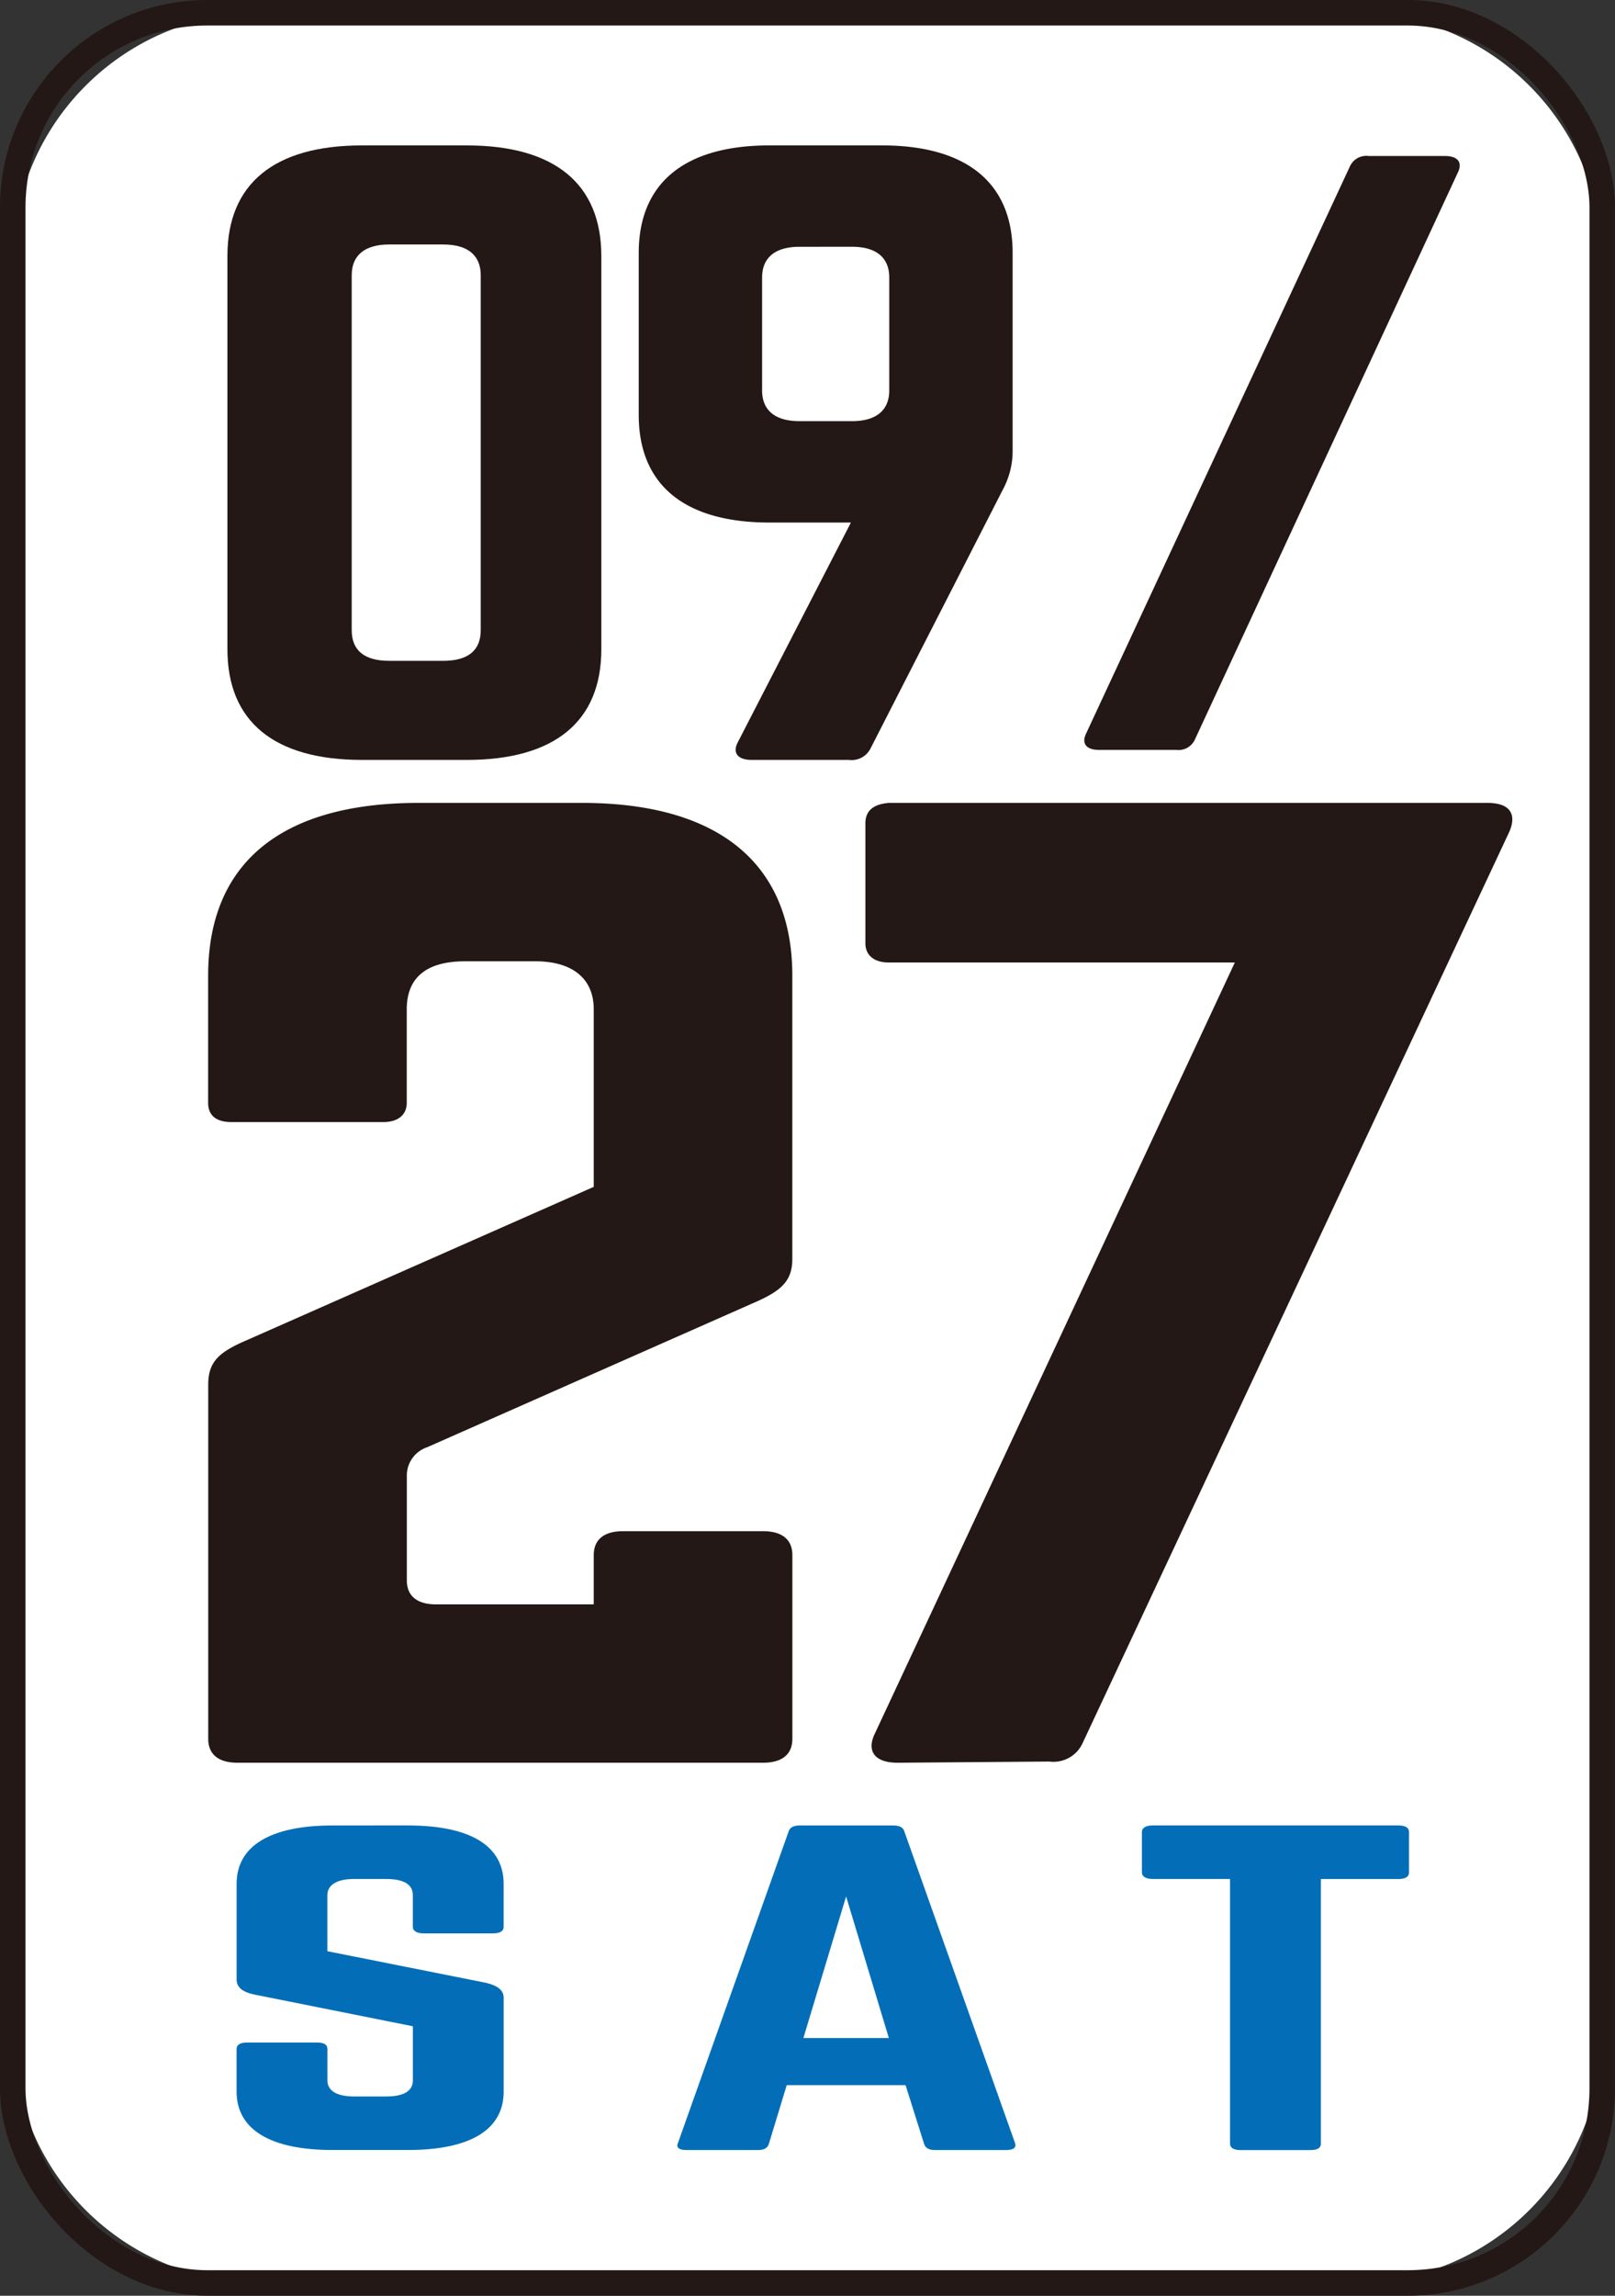 <svg xmlns="http://www.w3.org/2000/svg" width="104.653" height="148.675" viewBox="0 0 104.653 148.675">
  <rect x="0" y="0" width="104.653" height="148.675" fill="#333333" stroke="none"/>
  <g id="グループ_677" data-name="グループ 677" transform="translate(-3184.315 10960)">
    <path id="パス_107" data-name="パス 107" d="M1314.017,147.848h-70.751a16.124,16.124,0,0,1-16.125-16.124V16.95A16.126,16.126,0,0,1,1243.266.826h70.751a16.125,16.125,0,0,1,16.124,16.124V131.725a16.123,16.123,0,0,1-16.124,16.124" transform="translate(1958 -10960)" fill="#fff"/>
    <rect id="長方形_75" data-name="長方形 75" width="103" height="147.022" rx="12.612" transform="translate(3185.141 -10959.174)" fill="none" stroke="#231815" stroke-miterlimit="10" stroke-width="1.653"/>
    <path id="パス_108" data-name="パス 108" d="M1251.243,82.577a1.93,1.93,0,0,0-1.324,1.865V91.2c0,1.01.662,1.555,1.892,1.555h10.22V89.57c0-1.01.664-1.553,1.893-1.553h9.085c1.23,0,1.893.543,1.893,1.553v11.888c0,1.01-.664,1.553-1.893,1.553h-34.067c-1.231,0-1.893-.543-1.893-1.553V78.537c0-1.475.662-2.1,2.461-2.874l22.521-9.946v-11.5c0-2.02-1.419-3.108-3.784-3.108H1253.7c-2.554,0-3.786,1.088-3.786,3.108v6.061c0,.776-.568,1.243-1.515,1.243h-9.84c-1.041,0-1.515-.467-1.515-1.243V52.041c0-7.3,4.733-11.189,13.628-11.189h10.6c8.8,0,13.627,3.885,13.627,11.189V70.379c0,1.475-.758,2.1-2.556,2.874Z" transform="translate(1960.759 -10948.855)" fill="#231815"/>
    <path id="パス_109" data-name="パス 109" d="M1310.669,40.852c1.515,0,1.892.777,1.419,1.865l-27.631,58.974a2.077,2.077,0,0,1-2.177,1.244l-9.842.077c-1.42,0-1.987-.7-1.514-1.786L1294.3,51.187h-22.427c-.946,0-1.514-.467-1.514-1.244v-7.77c0-.854.568-1.241,1.514-1.321Z" transform="translate(1970.034 -10948.855)" fill="#231815"/>
    <path id="パス_110" data-name="パス 110" d="M1238.022,14.709c0-4.677,3.029-7.163,8.722-7.163h6.785c5.693,0,8.722,2.487,8.722,7.163V40.179c0,4.675-3.029,7.163-8.722,7.163h-6.785c-5.693,0-8.722-2.488-8.722-7.163Zm13.991,26.215c1.574,0,2.424-.647,2.424-1.991V15.953c0-1.294-.85-1.991-2.424-1.991H1248.5c-1.574,0-2.424.7-2.424,1.991v22.98c0,1.344.85,1.991,2.424,1.991Z" transform="translate(1961.03 -10958.129)" fill="#231815"/>
    <path id="パス_111" data-name="パス 111" d="M1267.35,31.97c-5.511,0-8.479-2.437-8.479-6.965V14.51c0-4.527,2.968-6.965,8.479-6.965h7.269c5.511,0,8.48,2.438,8.48,6.965V27.295a5.244,5.244,0,0,1-.606,2.487l-8.6,16.813a1.365,1.365,0,0,1-1.394.747h-6.3c-.909,0-1.272-.447-.909-1.143l7.329-14.228Zm1.938-17.859c-1.574,0-2.423.7-2.423,1.991v7.311c0,1.294.849,1.991,2.423,1.991h3.392c1.576,0,2.424-.7,2.424-1.991V16.1c0-1.294-.848-1.991-2.424-1.991Z" transform="translate(1966.835 -10958.129)" fill="#231815"/>
    <path id="パス_112" data-name="パス 112" d="M1304.837,8.084c.8,0,1.12.394.853,1.006l-17.056,36.754a1.168,1.168,0,0,1-1.225.7h-5.01c-.8,0-1.119-.4-.853-1.006l17.108-36.756a1.168,1.168,0,0,1,1.226-.7Z" transform="translate(1973.124 -10957.98)" fill="#231815"/>
    <path id="パス_113" data-name="パス 113" d="M1249.562,92.649c4.068,0,6.23,1.313,6.23,3.783v2.786c0,.263-.216.421-.692.421h-4.5c-.432,0-.692-.157-.692-.421V97.168c0-.684-.562-1.051-1.731-1.051H1246.1c-1.082,0-1.731.367-1.731,1.051v3.626l10.3,2.051c.735.183,1.125.473,1.125.97v6.07c0,2.471-2.162,3.784-6.23,3.784h-4.847c-4.023,0-6.23-1.313-6.23-3.784v-2.759c0-.288.26-.419.692-.419h4.5c.477,0,.692.132.692.419v2.024c0,.71.649,1.051,1.731,1.051h2.078c1.125,0,1.731-.341,1.731-1.051v-3.494l-10.254-2.051c-.779-.157-1.169-.473-1.169-.972v-6.2c0-2.47,2.207-3.783,6.23-3.783Z" transform="translate(1961.159 -10934.432)" fill="#036eb7"/>
    <path id="パス_114" data-name="パス 114" d="M1277.521,113.671c-.39,0-.607-.132-.693-.368l-1.211-3.835h-7.7l-1.168,3.835c-.086.237-.3.368-.692.368h-4.631c-.475,0-.692-.157-.561-.447l7.182-20.207c.086-.262.345-.367.735-.367h6.014c.39,0,.65.1.735.367l7.183,20.207c.087.29-.087.447-.606.447Zm-5.756-16.423-2.769,9.17h5.538Z" transform="translate(1967.379 -10934.432)" fill="#036eb7"/>
    <path id="パス_115" data-name="パス 115" d="M1300.99,92.649c.476,0,.692.157.692.419V95.7c0,.262-.216.421-.692.421h-5.019v17.131c0,.29-.217.421-.693.421h-4.5c-.433,0-.693-.13-.693-.421V96.117h-5.019c-.432,0-.692-.159-.692-.421V93.068c0-.262.26-.419.692-.419Z" transform="translate(1973.937 -10934.432)" fill="#036eb7"/>
  </g>
</svg>

